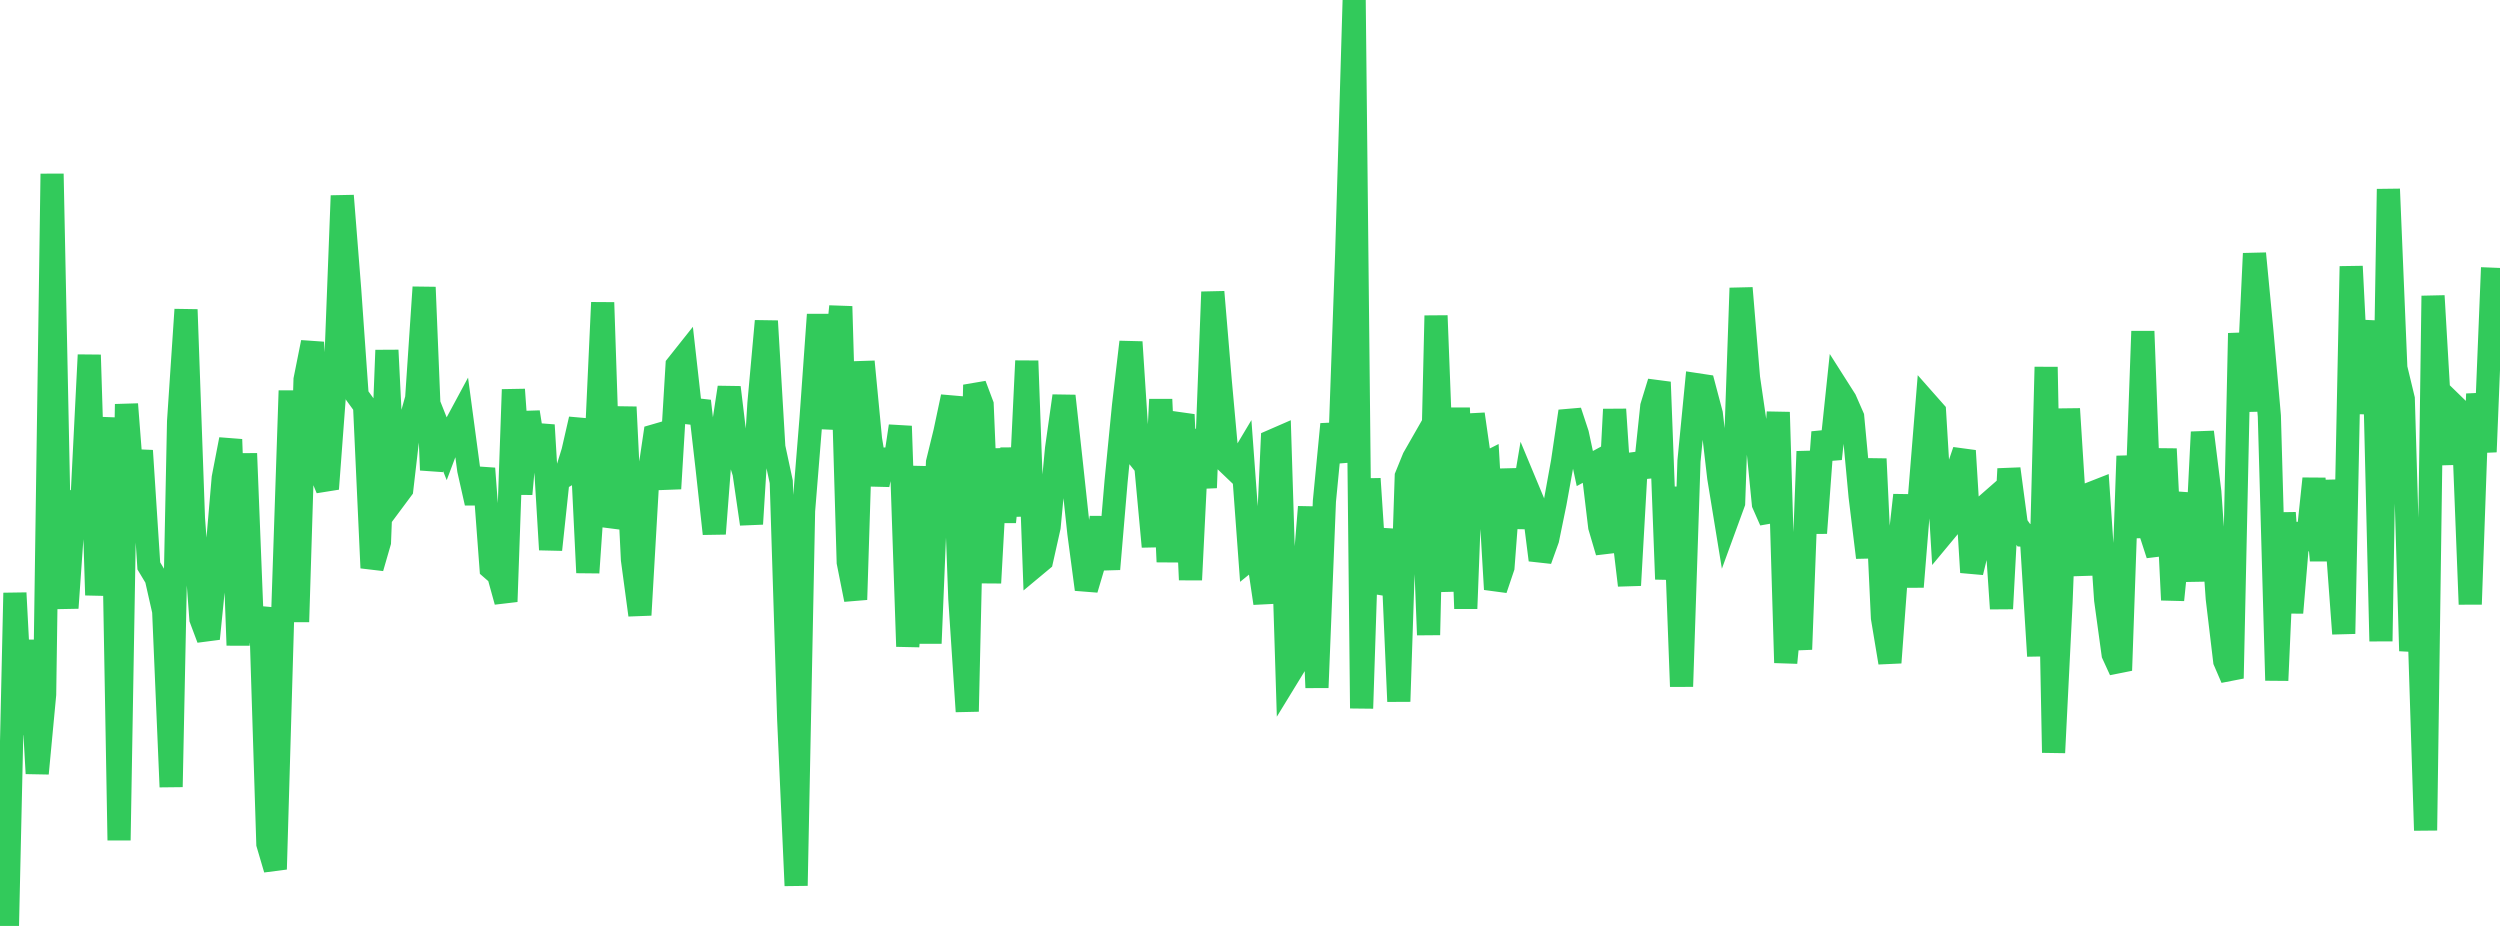 <?xml version="1.0" standalone="no"?>
<!DOCTYPE svg PUBLIC "-//W3C//DTD SVG 1.1//EN" "http://www.w3.org/Graphics/SVG/1.1/DTD/svg11.dtd">

<svg width="135" height="50" viewBox="0 0 135 50" preserveAspectRatio="none" 
  xmlns="http://www.w3.org/2000/svg"
  xmlns:xlink="http://www.w3.org/1999/xlink">


<polyline points="0.0, 43.869 0.402, 50.0 0.804, 32.02 1.205, 39.658 1.607, 34.579 2.009, 41.767 2.411, 37.503 2.812, 9.386 3.214, 29.112 3.616, 32.829 4.018, 27.119 4.42, 27.166 4.821, 19.167 5.223, 32.136 5.625, 26.909 6.027, 22.565 6.429, 45.376 6.83, 21.826 7.232, 26.999 7.634, 24.337 8.036, 30.558 8.438, 31.227 8.839, 33.002 9.241, 42.493 9.643, 22.757 10.045, 16.718 10.446, 27.985 10.848, 33.417 11.25, 34.488 11.652, 30.496 12.054, 25.807 12.455, 23.73 12.857, 34.845 13.259, 24.492 13.661, 34.664 14.062, 32.803 14.464, 45.571 14.866, 46.938 15.268, 33.102 15.67, 21.1 16.071, 33.578 16.473, 20.497 16.875, 18.487 17.277, 25.419 17.679, 26.397 18.08, 21.034 18.482, 10.569 18.884, 15.655 19.286, 21.357 19.688, 21.911 20.089, 30.665 20.491, 29.275 20.893, 18.914 21.295, 26.957 21.696, 26.418 22.098, 22.953 22.5, 21.513 22.902, 15.512 23.304, 25.384 23.705, 23.185 24.107, 24.197 24.509, 23.131 24.911, 22.384 25.312, 25.377 25.714, 27.162 26.116, 25.298 26.518, 30.684 26.92, 31.034 27.321, 32.486 27.723, 21.036 28.125, 26.674 28.527, 22.256 28.929, 24.797 29.33, 22.954 29.732, 29.682 30.134, 25.915 30.536, 25.683 30.938, 24.386 31.339, 22.636 31.741, 30.923 32.143, 25.087 32.545, 16.337 32.946, 28.431 33.348, 27.071 33.75, 21.981 34.152, 30.222 34.554, 33.21 34.955, 26.244 35.357, 23.527 35.759, 23.41 36.161, 26.386 36.562, 19.727 36.964, 19.221 37.366, 22.802 37.768, 21.658 38.17, 25.158 38.571, 28.821 38.973, 23.564 39.375, 20.922 39.777, 24.256 40.179, 25.539 40.58, 28.293 40.982, 21.789 41.384, 17.338 41.786, 24.145 42.188, 26.02 42.589, 38.838 42.991, 47.824 43.393, 27.585 43.795, 22.618 44.196, 16.988 44.598, 23.123 45.0, 20.594 45.402, 16.547 45.804, 30.363 46.205, 32.378 46.607, 19.529 47.009, 23.724 47.411, 26.169 47.812, 24.317 48.214, 25.691 48.616, 23.012 49.018, 34.908 49.42, 29.692 49.821, 25.203 50.223, 34.739 50.625, 24.968 51.027, 23.324 51.429, 21.428 51.83, 32.321 52.232, 38.419 52.634, 20.786 53.036, 21.856 53.438, 31.476 53.839, 24.252 54.241, 28.185 54.643, 24.223 55.045, 27.855 55.446, 19.489 55.848, 30.59 56.25, 30.255 56.652, 28.459 57.054, 24.219 57.455, 21.383 57.857, 25.048 58.259, 28.789 58.661, 31.825 59.062, 30.475 59.464, 27.953 59.866, 30.729 60.268, 25.996 60.67, 21.902 61.071, 18.47 61.473, 24.672 61.875, 25.175 62.277, 29.518 62.679, 21.569 63.08, 30.339 63.482, 23.586 63.884, 22.39 64.286, 31.311 64.688, 23.201 65.089, 26.338 65.491, 15.765 65.893, 20.564 66.295, 24.995 66.696, 25.378 67.098, 24.705 67.5, 30.179 67.902, 29.852 68.304, 32.574 68.705, 23.808 69.107, 23.633 69.509, 36.589 69.911, 35.932 70.312, 32.309 70.714, 27.375 71.116, 37.132 71.518, 27.064 71.92, 22.908 72.321, 24.957 72.723, 13.651 73.125, 0.0 73.527, 38.251 73.929, 25.853 74.33, 31.965 74.732, 30.975 75.134, 28.599 75.536, 37.878 75.938, 25.72 76.339, 24.734 76.741, 24.031 77.143, 34.285 77.545, 17.046 77.946, 27.436 78.348, 31.918 78.75, 22.028 79.152, 32.862 79.554, 22.364 79.955, 25.169 80.357, 24.965 80.759, 31.822 81.161, 30.63 81.562, 25.347 81.964, 28.482 82.366, 26.095 82.768, 27.06 83.17, 30.238 83.571, 29.123 83.973, 27.162 84.375, 24.941 84.777, 22.211 85.179, 23.43 85.58, 25.302 85.982, 25.084 86.384, 28.444 86.786, 29.81 87.188, 22.106 87.589, 28.225 87.991, 31.605 88.393, 24.503 88.795, 25.747 89.196, 21.945 89.598, 20.634 90.0, 31.276 90.402, 26.308 90.804, 37.071 91.205, 24.898 91.607, 20.77 92.009, 20.831 92.411, 22.347 92.812, 25.793 93.214, 28.254 93.616, 27.154 94.018, 15.556 94.42, 20.405 94.821, 23.149 95.223, 27.211 95.625, 28.123 96.027, 22.259 96.429, 35.788 96.83, 31.606 97.232, 35.066 97.634, 24.379 98.036, 28.783 98.438, 23.336 98.839, 24.776 99.241, 20.962 99.643, 21.594 100.045, 22.512 100.446, 26.805 100.848, 30.104 101.25, 24.781 101.652, 33.364 102.054, 35.781 102.455, 30.36 102.857, 26.739 103.259, 31.689 103.661, 26.728 104.062, 21.774 104.464, 22.229 104.866, 28.896 105.268, 28.412 105.67, 25.514 106.071, 24.341 106.473, 30.905 106.875, 29.251 107.277, 27.265 107.679, 26.913 108.08, 32.867 108.482, 25.318 108.884, 28.328 109.286, 28.9 109.688, 28.92 110.089, 35.425 110.491, 19.82 110.893, 40.642 111.295, 32.558 111.696, 22.079 112.098, 28.426 112.5, 31.026 112.902, 26.65 113.304, 26.492 113.705, 32.391 114.107, 35.323 114.509, 36.2 114.911, 24.628 115.312, 29.031 115.714, 17.89 116.116, 28.71 116.518, 29.95 116.92, 24.241 117.321, 32.397 117.723, 28.408 118.125, 26.675 118.527, 31.377 118.929, 23.331 119.33, 26.568 119.732, 32.318 120.134, 35.694 120.536, 36.628 120.938, 17.996 121.339, 22.203 121.741, 13.69 122.143, 17.892 122.545, 22.463 122.946, 36.742 123.348, 27.694 123.75, 33.086 124.152, 28.283 124.554, 29.662 124.955, 25.848 125.357, 30.263 125.759, 25.974 126.161, 28.792 126.562, 34.22 126.964, 14.384 127.366, 22.324 127.768, 17.9 128.17, 17.918 128.571, 34.624 128.973, 10.211 129.375, 19.871 129.777, 21.542 130.179, 35.148 130.58, 32.219 130.982, 44.841 131.384, 15.976 131.786, 22.901 132.188, 25.021 132.589, 21.969 132.991, 22.36 133.393, 32.63 133.795, 21.269 134.196, 24.401 134.598, 14.453" fill="none" stroke="#32ca5b" stroke-width="1.25"/>

</svg>